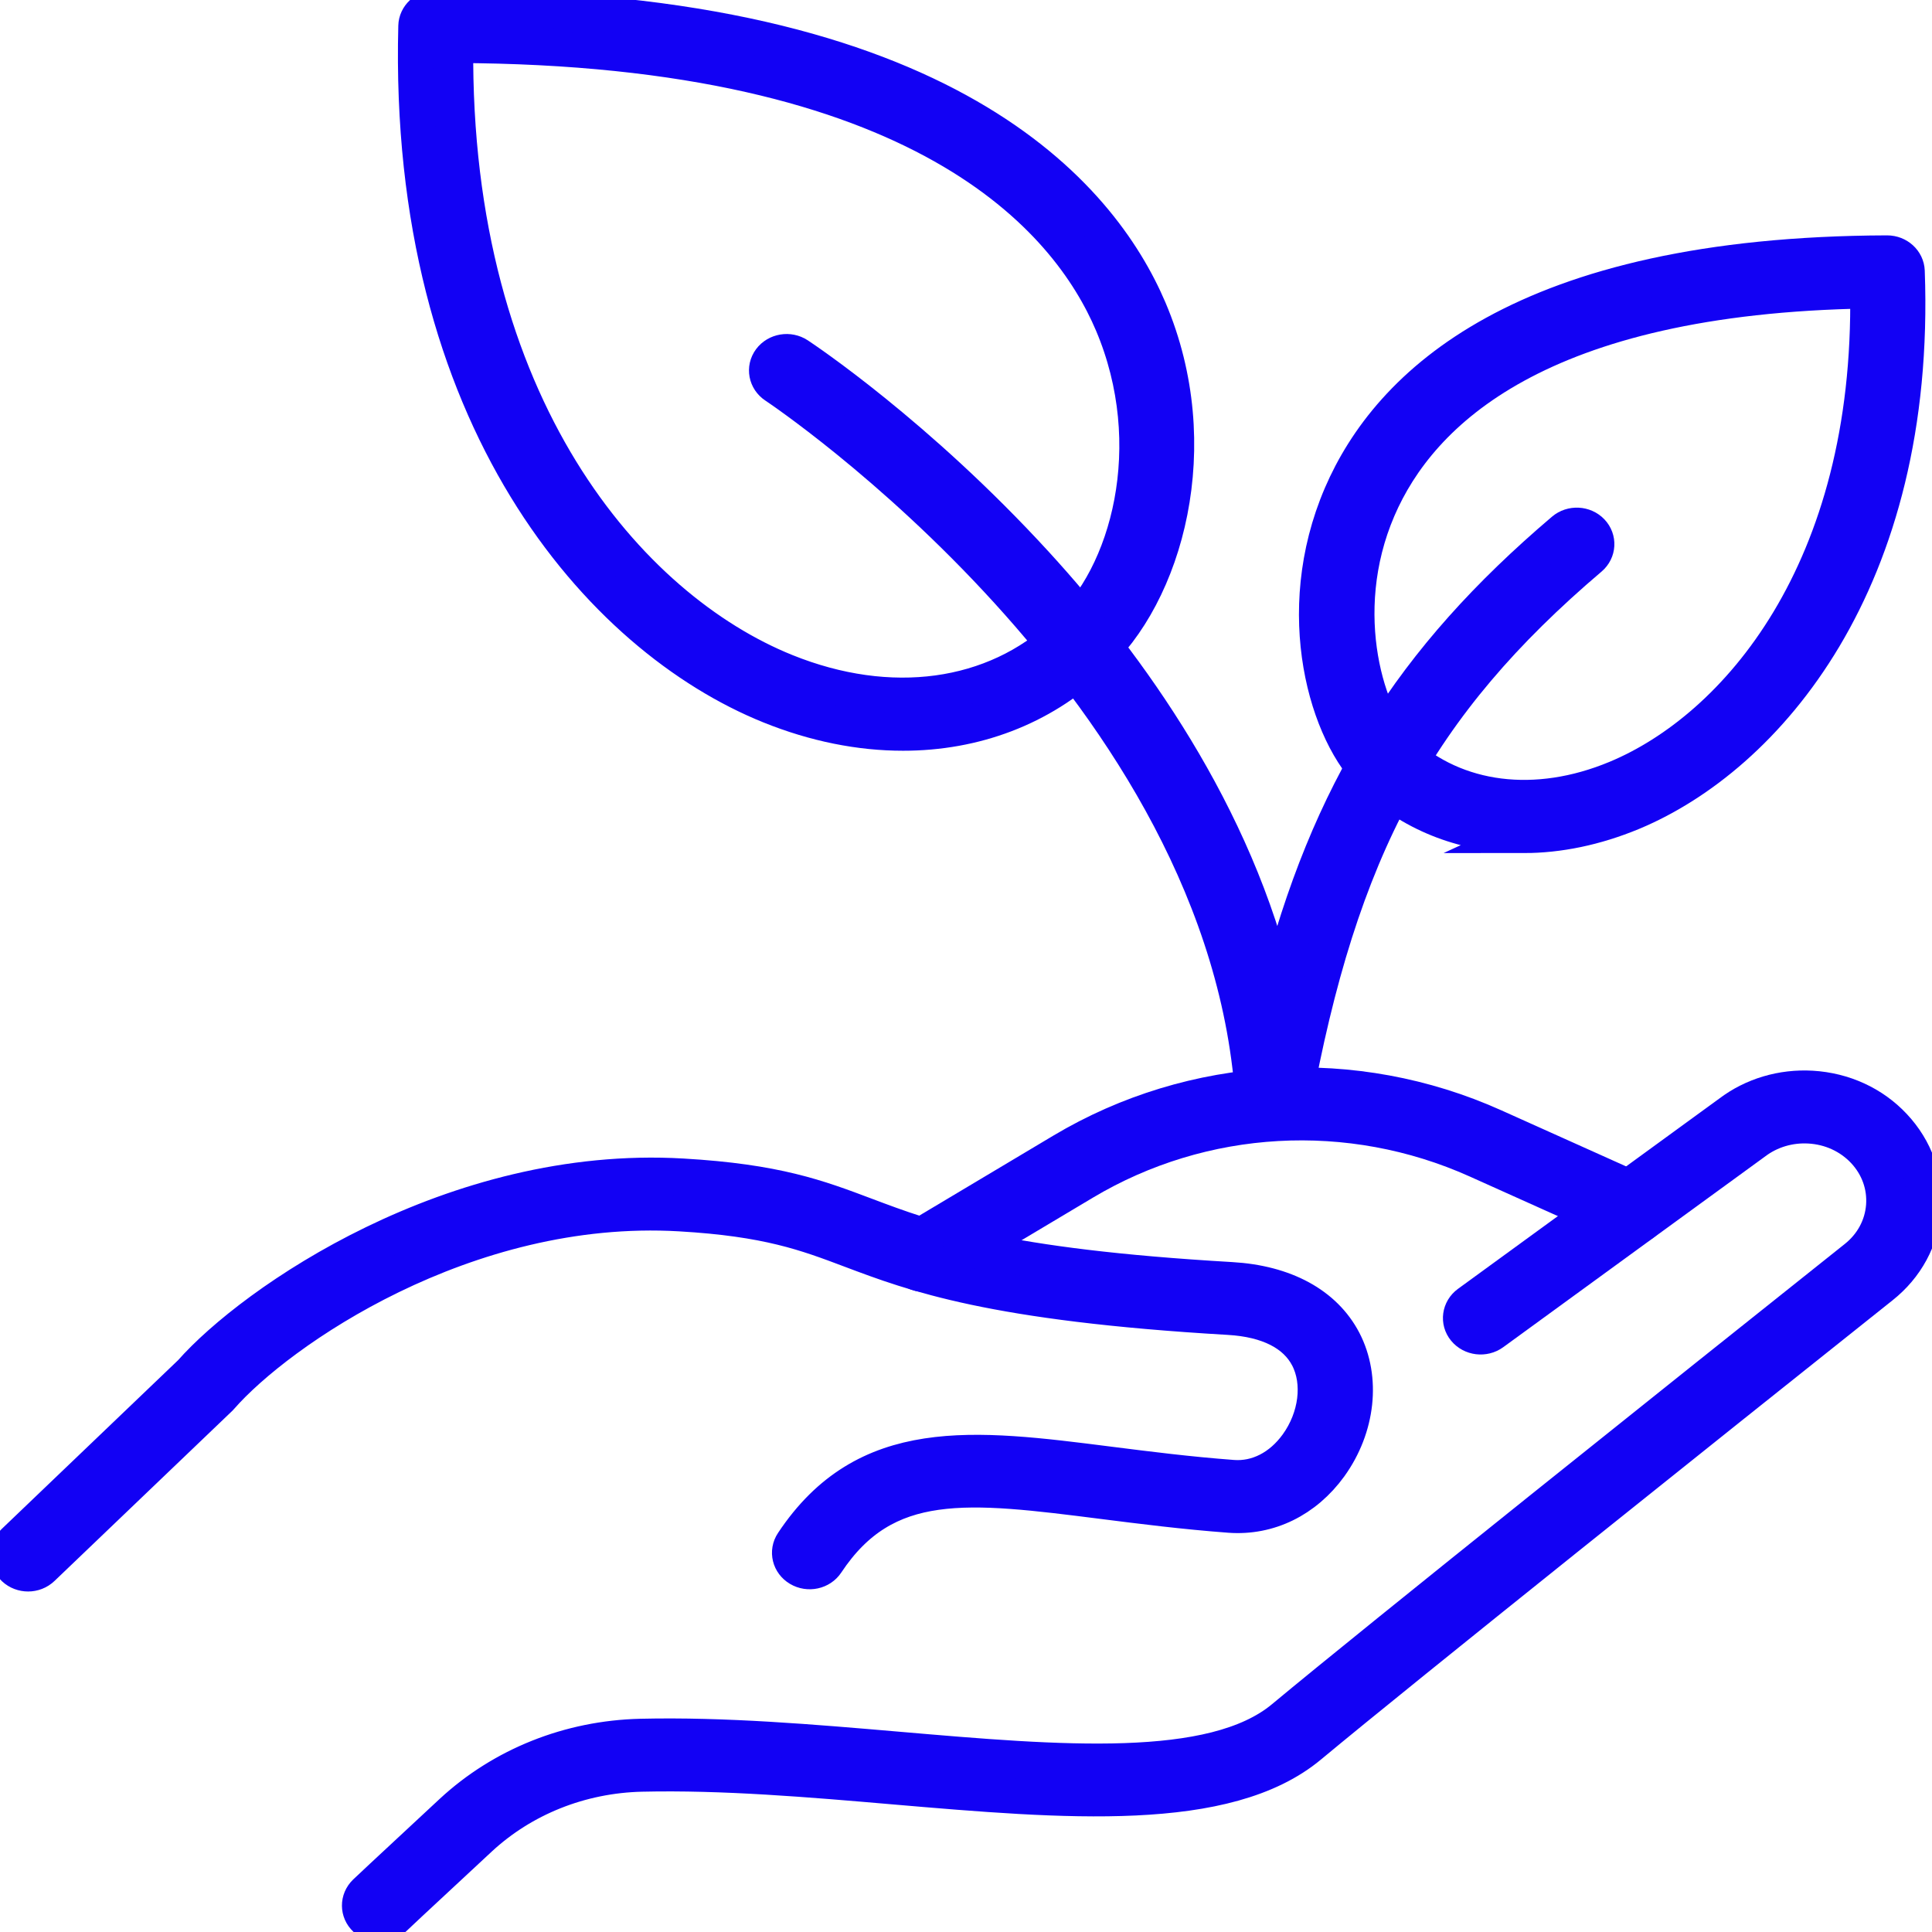 <svg width="110" height="110" viewBox="0 0 110 110" fill="none" xmlns="http://www.w3.org/2000/svg">
<g clip-path="url(#clip0_6001_79)">
<path d="M1.6 89.613C1.312 89.613 1.019 89.509 0.8 89.303C0.352 88.885 0.343 88.204 0.786 87.778L10.858 78.14C14.382 74.139 25.793 66.202 38.854 66.96C44.201 67.27 46.559 68.157 49.288 69.186C52.902 70.547 57.002 72.093 70.099 72.856C73.157 73.032 75.428 74.272 76.507 76.34C77.617 78.476 77.311 81.275 75.73 83.472C74.322 85.418 72.238 86.434 70.013 86.271C67.412 86.077 64.986 85.767 62.842 85.496C55.101 84.514 50.425 83.919 47.066 88.98C46.733 89.484 46.029 89.639 45.49 89.32C44.955 89.005 44.791 88.342 45.129 87.834C49.269 81.598 55.393 82.373 63.148 83.359C65.365 83.639 67.654 83.932 70.195 84.122C71.58 84.225 72.91 83.545 73.842 82.257C74.957 80.715 75.204 78.717 74.459 77.287C73.751 75.926 72.197 75.134 69.962 75.005C56.499 74.221 52.029 72.537 48.442 71.185C45.897 70.224 43.698 69.397 38.717 69.109C26.488 68.394 15.835 75.832 12.59 79.544C12.568 79.57 12.545 79.591 12.522 79.617L2.413 89.29C2.189 89.505 1.897 89.613 1.6 89.613Z" fill="#1201F4" stroke="#1201F4" stroke-width="2" stroke-miterlimit="10"/>
<path d="M21.612 109.569C21.324 109.569 21.031 109.466 20.807 109.259C20.359 108.842 20.355 108.161 20.798 107.735C20.835 107.7 21.712 106.865 25.715 103.153C28.599 100.482 32.42 98.954 36.482 98.859C41.254 98.747 46.276 99.177 51.138 99.595C60.352 100.388 69.057 101.133 73.061 97.799C78.472 93.295 95.806 79.457 105.654 71.611C106.591 70.866 107.153 69.823 107.244 68.669C107.331 67.515 106.934 66.404 106.125 65.538C105.325 64.686 104.219 64.177 103.013 64.109C101.884 64.044 100.778 64.376 99.9 65.043L84.998 75.896C84.499 76.258 83.782 76.171 83.394 75.702C83.005 75.233 83.101 74.556 83.599 74.191L98.484 63.351C99.791 62.36 101.454 61.861 103.154 61.96C104.973 62.067 106.637 62.83 107.838 64.113C109.063 65.418 109.662 67.093 109.525 68.824C109.392 70.56 108.542 72.132 107.13 73.252C97.286 81.094 79.971 94.918 74.573 99.41C69.83 103.359 60.649 102.571 50.928 101.74C46.13 101.327 41.171 100.905 36.537 101.012C33.059 101.094 29.787 102.399 27.315 104.69C23.334 108.381 22.43 109.242 22.421 109.251C22.197 109.466 21.904 109.569 21.607 109.569H21.612Z" fill="#1201F4" stroke="#1201F4" stroke-width="2" stroke-miterlimit="10"/>
<path d="M51.413 41.744C48.959 41.744 46.395 41.236 43.836 40.203C34.179 36.305 23.106 23.824 23.677 1.486C23.691 0.904 24.194 0.439 24.811 0.435C25.076 0.435 25.341 0.435 25.601 0.435C53.885 0.435 62.696 11.176 65.438 17.619C68.737 25.379 66.379 33.863 62.189 37.593C59.273 40.336 55.498 41.744 51.417 41.744H51.413ZM25.944 2.584C25.757 23.187 35.884 34.647 44.736 38.221C50.677 40.62 56.599 39.811 60.585 36.055C60.594 36.047 60.603 36.038 60.607 36.034C64.25 32.808 66.256 25.336 63.317 18.42C60.804 12.507 52.61 2.67 25.948 2.588L25.944 2.584Z" fill="#1201F4" stroke="#1201F4" stroke-width="2" stroke-miterlimit="10"/>
<path d="M86.752 47.567C83.526 47.567 80.537 46.464 78.202 44.311C75.561 41.873 73.454 34.91 76.356 28.165C79.047 21.921 86.624 14.466 107.445 14.401C108.062 14.401 108.565 14.862 108.588 15.439C109.241 33.122 100.563 43.101 92.931 46.275C90.843 47.14 88.749 47.571 86.743 47.571L86.752 47.567ZM79.801 42.769C82.895 45.624 87.461 46.197 92.017 44.302C98.845 41.464 106.591 32.511 106.339 16.563C87.63 16.873 80.857 23.45 78.476 28.971C75.894 34.961 77.932 41.047 79.801 42.769Z" fill="#1201F4" stroke="#1201F4" stroke-width="2" stroke-miterlimit="10"/>
<path d="M72.499 63.945C72.499 63.945 72.453 63.945 72.43 63.945C71.85 63.915 71.388 63.475 71.356 62.924C70.054 39.307 44.393 22.149 44.133 21.977C43.616 21.637 43.488 20.965 43.849 20.478C44.21 19.991 44.923 19.871 45.44 20.211C45.714 20.392 52.226 24.716 59.003 32.123C64.222 37.83 70.374 46.318 72.718 56.425C75.624 45.017 80.373 37.524 89.01 30.181C89.481 29.78 90.203 29.819 90.623 30.258C91.044 30.698 91.007 31.382 90.541 31.779C80.72 40.129 76.296 48.312 73.623 63.049C73.527 63.57 73.052 63.945 72.499 63.945Z" fill="#1201F4" stroke="#1201F4" stroke-width="2" stroke-miterlimit="10"/>
<path d="M52.624 72.558C52.244 72.558 51.874 72.382 51.659 72.059C51.321 71.555 51.481 70.891 52.011 70.573L60.484 65.517C67.929 61.077 77.119 60.556 85.071 64.13L93.333 67.842C93.904 68.097 94.142 68.743 93.873 69.276C93.603 69.815 92.917 70.043 92.351 69.785L84.088 66.072C76.849 62.821 68.481 63.29 61.709 67.334L53.236 72.39C53.044 72.502 52.834 72.558 52.628 72.558H52.624Z" fill="#1201F4" stroke="#1201F4" stroke-width="2" stroke-miterlimit="10"/>
</g>
<defs>
<clipPath id="clip0_6001_79">
<rect width="110" height="110" fill="white"/>
</clipPath>
</defs>
</svg>
